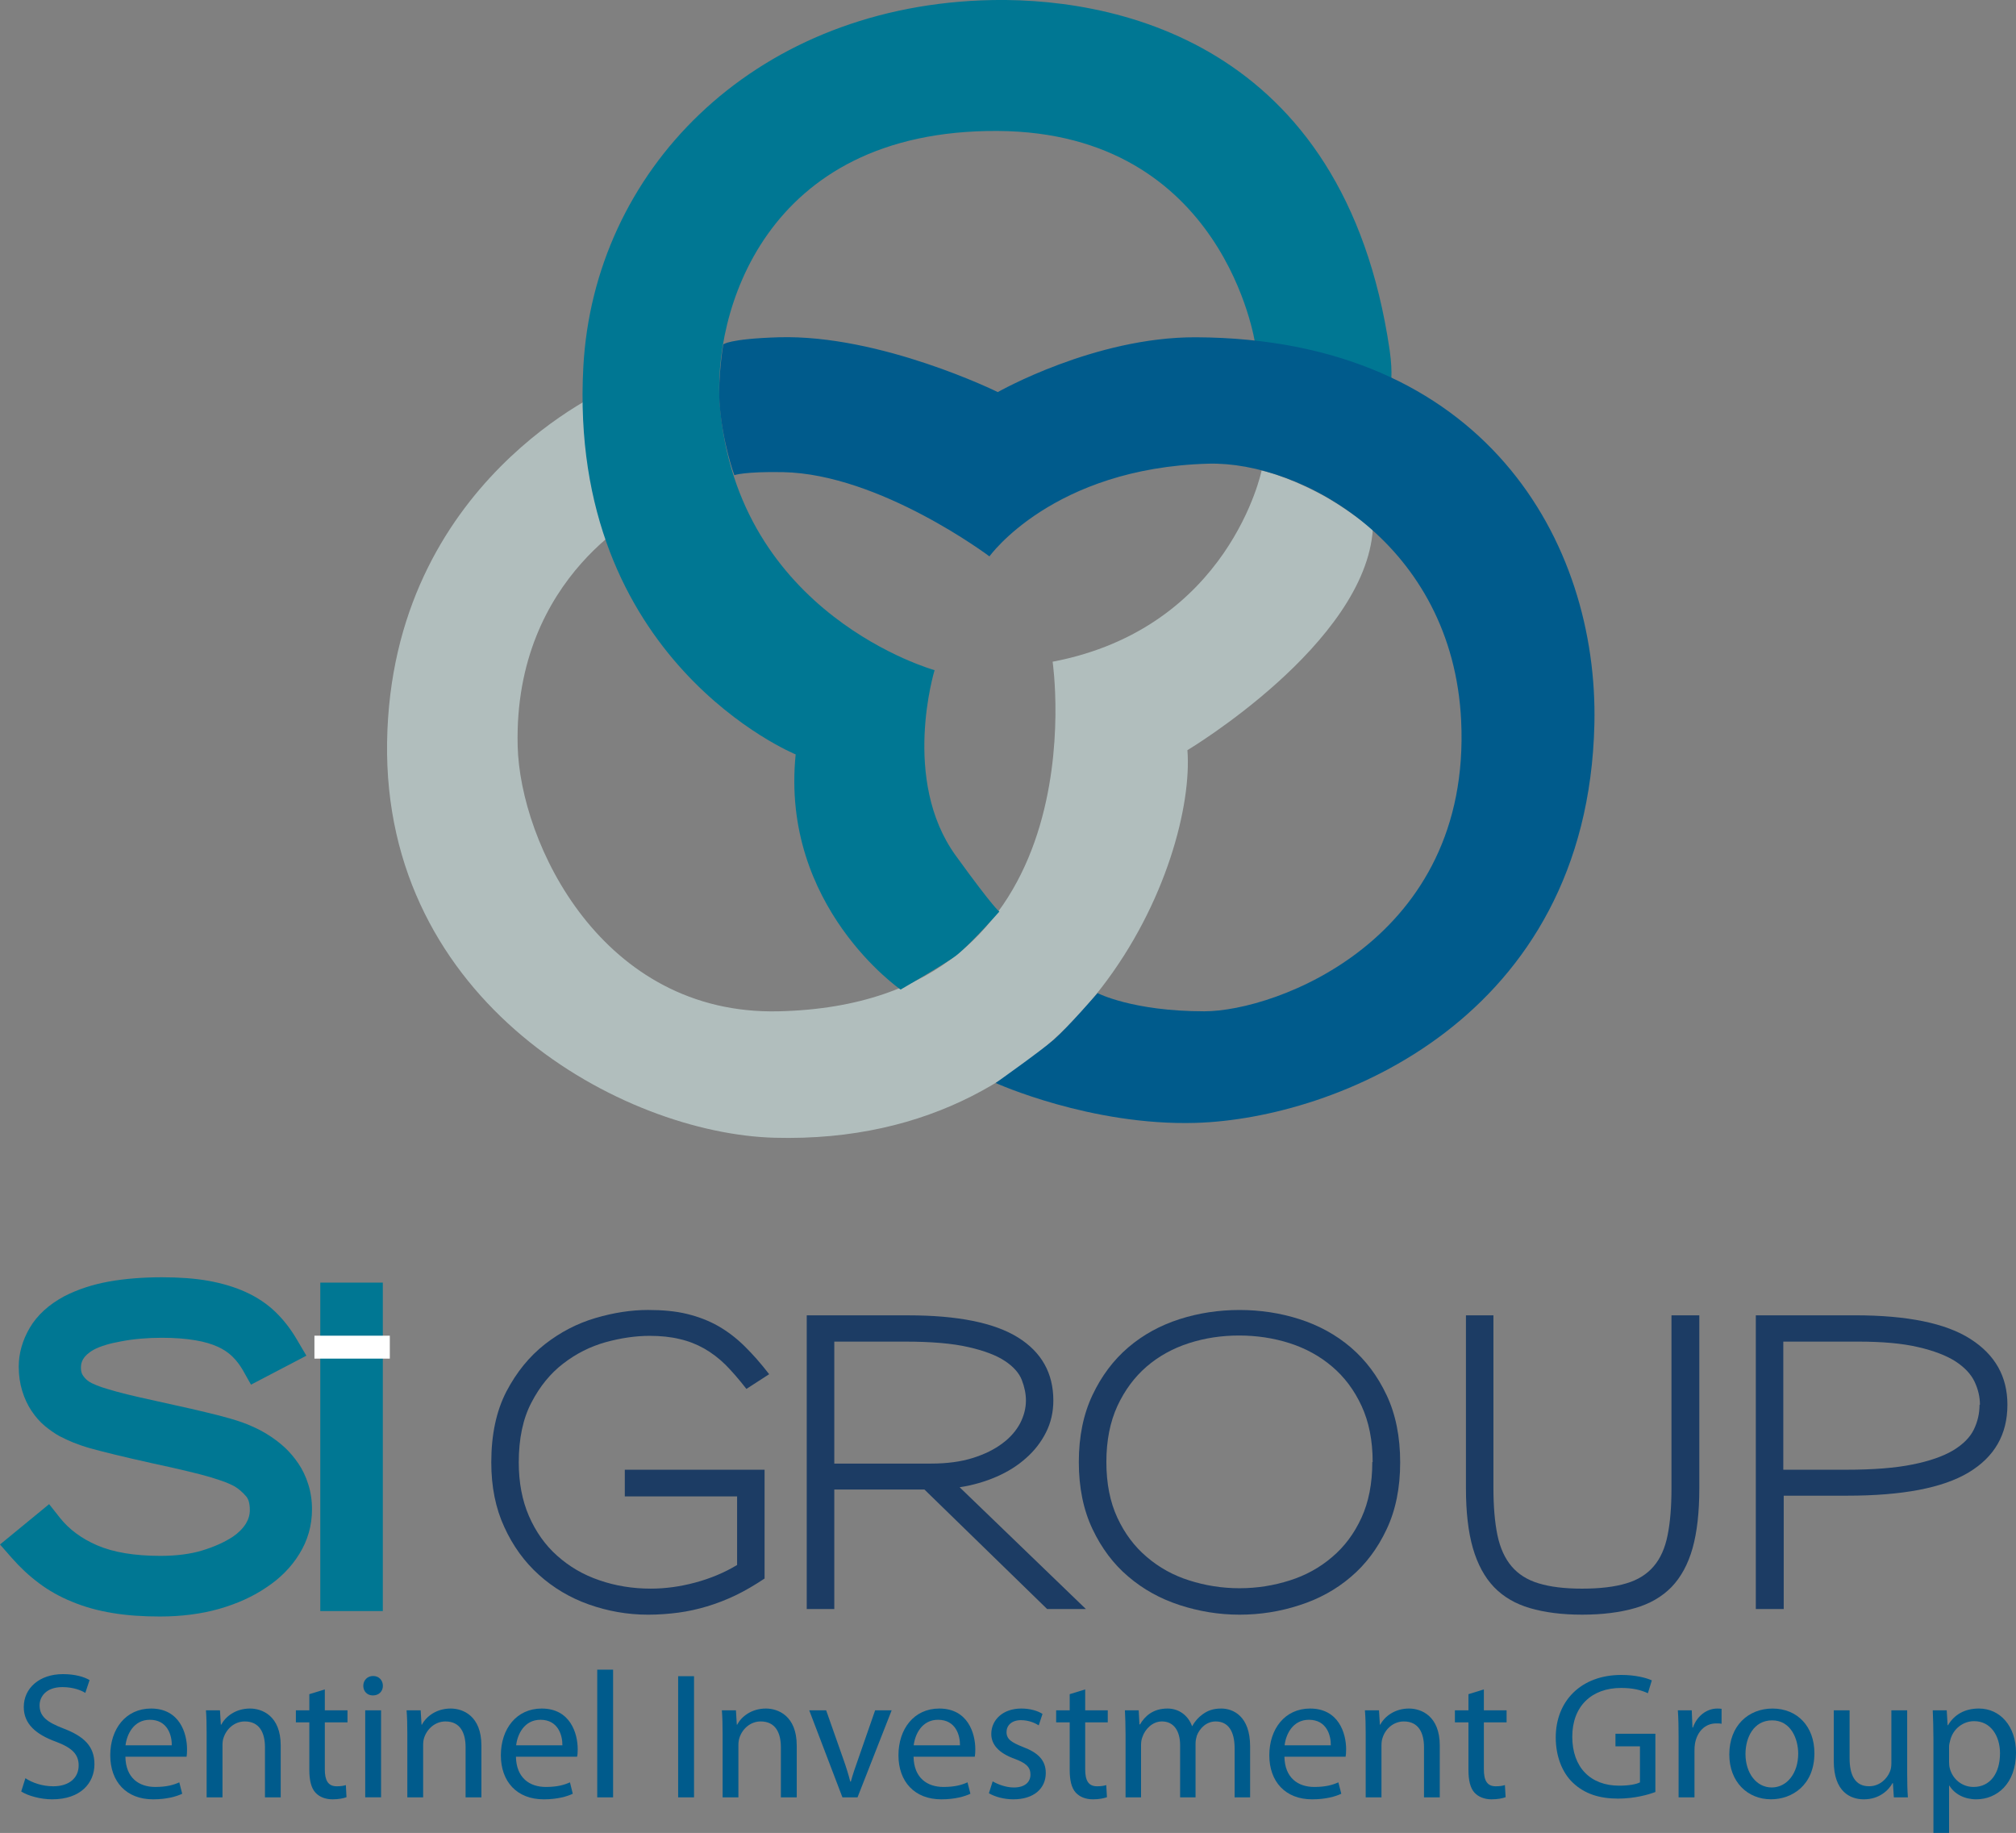 <?xml version="1.0" encoding="UTF-8" standalone="no"?>
<svg
   xmlns:dc="http://purl.org/dc/elements/1.1/"
   xmlns:cc="http://creativecommons.org/ns#"
   xmlns:rdf="http://www.w3.org/1999/02/22-rdf-syntax-ns#"
   xmlns:svg="http://www.w3.org/2000/svg"
   xmlns="http://www.w3.org/2000/svg"
   xmlns:sodipodi="http://sodipodi.sourceforge.net/DTD/sodipodi-0.dtd"
   xmlns:inkscape="http://www.inkscape.org/namespaces/inkscape"
   width="575.124"
   height="522.88"
   id="svg3598"
   version="1.1"
   inkscape:version="0.48.2 r9819"
   sodipodi:docname="LOGO_SIGROUP2016.svg">
  <rect width="100%" height="100%" fill="#808080" stroke="none"/>
  <defs
     id="defs3600" />
  <sodipodi:namedview
     id="base"
     pagecolor="#ffffff"
     bordercolor="#666666"
     borderopacity="1.0"
     inkscape:pageopacity="0.0"
     inkscape:pageshadow="2"
     inkscape:zoom="0.7"
     inkscape:cx="242.8456"
     inkscape:cy="179.21406"
     inkscape:document-units="px"
     inkscape:current-layer="layer1"
     showgrid="false"
     fit-margin-top="0"
     fit-margin-left="0"
     fit-margin-right="0"
     fit-margin-bottom="0"
     inkscape:window-width="1183"
     inkscape:window-height="779"
     inkscape:window-x="234"
     inkscape:window-y="17"
     inkscape:window-maximized="1" />
  <g
     inkscape:label="Capa 1"
     inkscape:groupmode="layer"
     id="layer1"
     transform="translate(-88.113,-21.998)">
    <g
       id="g3741"
       transform="translate(89.802,-289.102)">
      <g
         transform="matrix(10.141,0,0,-10.141,211.247,707.32)"
         id="g9246-2-7-7-4-6-7-4">
        <path
           id="path9248-4-9-4-0-5-4-8"
           style="fill:#1c3c64;fill-opacity:1;fill-rule:nonzero;stroke:none"
           d="m 0,0 c -0.204,0.263 -0.4,0.489 -0.587,0.678 -0.189,0.186 -0.392,0.34 -0.606,0.461 -0.215,0.121 -0.445,0.21 -0.691,0.265 -0.247,0.06 -0.527,0.089 -0.838,0.089 -0.392,0 -0.805,-0.06 -1.237,-0.178 C -4.392,1.193 -4.788,0.995 -5.152,0.714 -5.515,0.436 -5.813,0.07 -6.048,-0.384 -6.286,-0.837 -6.404,-1.4 -6.404,-2.067 c 0,-0.565 0.095,-1.07 0.288,-1.513 0.194,-0.444 0.459,-0.817 0.796,-1.116 0.339,-0.302 0.73,-0.533 1.182,-0.686 0.45,-0.156 0.933,-0.236 1.448,-0.236 0.408,0 0.823,0.056 1.247,0.17 0.425,0.114 0.819,0.277 1.181,0.495 l 0,1.929 -3.159,0 0,0.751 3.932,0 0,-3.061 c -0.282,-0.187 -0.556,-0.349 -0.821,-0.475 -0.266,-0.127 -0.53,-0.228 -0.795,-0.308 -0.266,-0.08 -0.536,-0.14 -0.807,-0.176 -0.274,-0.036 -0.558,-0.058 -0.855,-0.058 -0.581,0 -1.137,0.101 -1.666,0.288 -0.53,0.188 -0.996,0.466 -1.403,0.832 -0.408,0.366 -0.733,0.815 -0.975,1.346 -0.245,0.529 -0.366,1.135 -0.366,1.818 0,0.784 0.142,1.446 0.425,1.994 0.285,0.543 0.643,0.984 1.08,1.328 0.434,0.339 0.908,0.587 1.425,0.739 0.515,0.152 1.009,0.227 1.48,0.227 0.415,0 0.781,-0.034 1.101,-0.113 0.318,-0.077 0.611,-0.191 0.874,-0.34 C -0.523,1.613 -0.276,1.424 -0.049,1.199 0.18,0.974 0.41,0.713 0.64,0.414 L 0,0 z"
           inkscape:connector-curvature="0" />
      </g>
      <g
         transform="matrix(10.141,0,0,-10.141,289.803,704.745)"
         id="g9250-8-54-0-9-0-0-6">
        <path
           id="path9252-6-3-9-4-9-9-5"
           style="fill:#1c3c64;fill-opacity:1;fill-rule:nonzero;stroke:none"
           d="m 0,0 c -0.076,0.193 -0.233,0.373 -0.473,0.531 -0.239,0.16 -0.583,0.291 -1.03,0.392 -0.445,0.103 -1.04,0.154 -1.779,0.154 l -1.992,0 0,-3.431 2.721,0 c 0.45,0 0.842,0.052 1.177,0.158 0.333,0.105 0.609,0.242 0.832,0.411 0.221,0.163 0.385,0.355 0.496,0.561 0.109,0.212 0.165,0.427 0.165,0.644 0,0.188 -0.04,0.382 -0.117,0.58 m 0.714,-6.446 -3.452,3.362 -2.536,0 0,-3.362 -0.775,0 0,8.262 2.854,0 c 1.392,0 2.421,-0.208 3.087,-0.621 C 0.556,0.782 0.888,0.19 0.888,-0.58 0.888,-0.905 0.819,-1.205 0.681,-1.478 0.544,-1.75 0.356,-1.993 0.12,-2.2 -0.117,-2.412 -0.393,-2.586 -0.712,-2.724 -1.032,-2.863 -1.376,-2.963 -1.748,-3.02 l 3.552,-3.426 -1.09,0 z"
           inkscape:connector-curvature="0" />
      </g>
      <g
         transform="matrix(10.141,0,0,-10.141,389.903,728.176)"
         id="g9254-5-12-4-8-0-4-0">
        <path
           id="path9256-0-3-8-8-0-8-9"
           style="fill:#1c3c64;fill-opacity:1;fill-rule:nonzero;stroke:none"
           d="M 0,0 C 0,0.604 -0.104,1.127 -0.311,1.576 -0.516,2.02 -0.792,2.39 -1.139,2.684 -1.483,2.978 -1.882,3.197 -2.335,3.343 -2.789,3.488 -3.264,3.559 -3.756,3.559 -4.25,3.559 -4.722,3.488 -5.171,3.343 -5.622,3.197 -6.018,2.978 -6.36,2.684 -6.7,2.39 -6.975,2.02 -7.181,1.576 -7.387,1.127 -7.491,0.604 -7.491,0 c 0,-0.604 0.104,-1.126 0.31,-1.568 0.206,-0.444 0.482,-0.811 0.829,-1.104 0.344,-0.295 0.742,-0.516 1.192,-0.658 0.449,-0.144 0.922,-0.22 1.414,-0.22 0.493,0 0.966,0.076 1.416,0.22 0.448,0.142 0.847,0.363 1.191,0.658 0.347,0.293 0.62,0.66 0.824,1.104 0.203,0.442 0.305,0.964 0.305,1.568 L 0,0 z m 0.392,-1.893 c -0.253,-0.54 -0.59,-0.987 -1.006,-1.339 -0.419,-0.358 -0.9,-0.621 -1.444,-0.795 -0.545,-0.178 -1.106,-0.267 -1.688,-0.267 -0.581,0 -1.143,0.094 -1.687,0.271 -0.544,0.178 -1.025,0.444 -1.443,0.802 -0.417,0.353 -0.752,0.8 -1.006,1.337 -0.254,0.536 -0.384,1.163 -0.384,1.884 0,0.719 0.13,1.347 0.384,1.883 0.254,0.538 0.589,0.984 1.006,1.341 0.418,0.357 0.899,0.62 1.443,0.795 0.544,0.174 1.106,0.258 1.687,0.258 0.582,0 1.143,-0.084 1.688,-0.258 0.544,-0.175 1.025,-0.438 1.444,-0.795 0.416,-0.357 0.753,-0.803 1.006,-1.341 0.254,-0.536 0.382,-1.167 0.382,-1.894 0,-0.72 -0.128,-1.346 -0.382,-1.882"
           inkscape:connector-curvature="0" />
      </g>
      <g
         transform="matrix(10.141,0,0,-10.141,481.175,752.736)"
         id="g9258-9-3-82-2-6-8-0">
        <path
           id="path9260-0-4-4-4-1-2-0"
           style="fill:#1c3c64;fill-opacity:1;fill-rule:nonzero;stroke:none"
           d="m 0,0 c -0.128,-0.453 -0.327,-0.818 -0.594,-1.096 -0.27,-0.275 -0.613,-0.473 -1.03,-0.592 -0.416,-0.12 -0.911,-0.184 -1.486,-0.184 -0.567,0 -1.054,0.064 -1.464,0.184 -0.409,0.119 -0.748,0.317 -1.013,0.592 -0.266,0.278 -0.462,0.643 -0.594,1.096 -0.13,0.453 -0.195,1.012 -0.195,1.68 l 0,4.869 0.773,0 0,-4.848 c 0,-0.53 0.038,-0.974 0.113,-1.337 0.076,-0.363 0.21,-0.655 0.397,-0.875 0.189,-0.223 0.444,-0.385 0.763,-0.48 0.32,-0.098 0.726,-0.149 1.22,-0.149 0.508,0 0.924,0.051 1.246,0.149 0.324,0.095 0.58,0.257 0.77,0.48 0.189,0.22 0.319,0.512 0.391,0.875 0.074,0.363 0.109,0.807 0.109,1.337 l 0,4.848 0.783,0 0,-4.869 C 0.189,1.012 0.126,0.453 0,0"
           inkscape:connector-curvature="0" />
      </g>
      <g
         transform="matrix(10.141,0,0,-10.141,563.148,711.835)"
         id="g9262-0-1-55-5-3-4-6">
        <path
           id="path9264-6-1-1-5-8-5-1"
           style="fill:#1c3c64;fill-opacity:1;fill-rule:nonzero;stroke:none"
           d="m 0,0 c 0,0.217 -0.05,0.434 -0.151,0.648 -0.102,0.215 -0.282,0.406 -0.54,0.574 -0.257,0.163 -0.608,0.299 -1.05,0.4 -0.442,0.104 -1.006,0.154 -1.689,0.154 l -2.102,0 0,-3.604 1.774,0 c 0.756,0 1.376,0.049 1.858,0.147 0.483,0.096 0.865,0.231 1.144,0.396 0.278,0.168 0.473,0.362 0.582,0.583 0.108,0.22 0.163,0.456 0.163,0.702 L 0,0 z m -0.32,-1.906 c -0.73,-0.437 -1.868,-0.652 -3.415,-0.652 l -1.785,0 0,-3.189 -0.785,0 0,8.263 2.789,0 c 1.474,0 2.556,-0.222 3.249,-0.666 0.695,-0.445 1.04,-1.057 1.04,-1.85 0,-0.836 -0.364,-1.469 -1.093,-1.906"
           inkscape:connector-curvature="0" />
      </g>
      <g
         transform="matrix(10.141,0,0,-10.141,5.56,818.373)"
         id="g9266-1-3-7-1-9-5-3">
        <path
           id="path9268-3-8-1-7-3-1-8"
           style="fill:#005b8c;fill-opacity:1;fill-rule:nonzero;stroke:none"
           d="m 0,0 c 0.197,-0.131 0.48,-0.227 0.784,-0.227 0.45,0 0.714,0.239 0.714,0.586 0,0.312 -0.183,0.498 -0.645,0.67 -0.555,0.203 -0.899,0.497 -0.899,0.973 0,0.531 0.439,0.926 1.103,0.926 0.344,0 0.602,-0.079 0.748,-0.168 L 1.685,2.4 C 1.578,2.468 1.35,2.563 1.041,2.563 0.577,2.563 0.399,2.287 0.399,2.052 0.399,1.735 0.607,1.576 1.078,1.396 1.654,1.174 1.942,0.895 1.942,0.394 c 0,-0.527 -0.385,-0.988 -1.19,-0.988 -0.328,0 -0.687,0.101 -0.87,0.221 L 0,0 z"
           inkscape:connector-curvature="0" />
      </g>
      <g
         transform="matrix(10.141,0,0,-10.141,47.31,808.995)"
         id="g9270-8-7-15-1-4-7-9">
        <path
           id="path9272-9-42-2-1-4-1-3"
           style="fill:#005b8c;fill-opacity:1;fill-rule:nonzero;stroke:none"
           d="M 0,0 C 0.006,0.278 -0.117,0.719 -0.617,0.719 -1.072,0.719 -1.264,0.308 -1.301,0 L 0,0 z m -1.304,-0.32 c 0.009,-0.601 0.387,-0.851 0.839,-0.851 0.319,0 0.517,0.057 0.677,0.13 l 0.082,-0.321 c -0.156,-0.074 -0.429,-0.157 -0.819,-0.157 -0.756,0 -1.205,0.5 -1.205,1.239 0,0.739 0.435,1.315 1.147,1.315 0.805,0 1.013,-0.697 1.013,-1.146 0,-0.093 -0.004,-0.16 -0.013,-0.209 l -1.721,0 z"
           inkscape:connector-curvature="0" />
      </g>
      <g
         transform="matrix(10.141,0,0,-10.141,57.259,805.737)"
         id="g9274-3-7-7-5-6-1-4">
        <path
           id="path9276-4-7-6-2-0-5-4"
           style="fill:#005b8c;fill-opacity:1;fill-rule:nonzero;stroke:none"
           d="m 0,0 c 0,0.26 -0.004,0.464 -0.019,0.664 l 0.394,0 0.025,-0.404 0.01,0 c 0.122,0.229 0.405,0.454 0.81,0.454 0.339,0 0.864,-0.202 0.864,-1.041 l 0,-1.457 -0.443,0 0,1.411 C 1.641,0.021 1.494,0.351 1.073,0.351 0.785,0.351 0.559,0.144 0.477,-0.106 0.456,-0.16 0.446,-0.236 0.446,-0.312 l 0,-1.472 L 0,-1.784 0,0 z"
           inkscape:connector-curvature="0" />
      </g>
      <g
         transform="matrix(10.141,0,0,-10.141,90.974,793.041)"
         id="g9278-4-9-1-7-6-2-6">
        <path
           id="path9280-6-3-4-6-6-7-0"
           style="fill:#005b8c;fill-opacity:1;fill-rule:nonzero;stroke:none"
           d="m 0,0 0,-0.588 0.638,0 0,-0.339 -0.638,0 0,-1.322 c 0,-0.302 0.087,-0.476 0.334,-0.476 0.122,0 0.193,0.013 0.258,0.034 L 0.61,-3.032 c -0.083,-0.031 -0.221,-0.06 -0.393,-0.06 -0.207,0 -0.375,0.072 -0.48,0.188 -0.122,0.132 -0.173,0.353 -0.173,0.642 l 0,1.335 -0.378,0 0,0.339 0.378,0 0,0.454 L 0,0 z"
           inkscape:connector-curvature="0" />
      </g>
      <path
         id="path9282-0-19-2-1-1-6-6"
         style="fill:#005b8c;fill-opacity:1;fill-rule:nonzero;stroke:none"
         d="m 102.499,798.999 4.523,0 0,24.824 -4.523,0 0,-24.824 z m 5.04,-6.978 c 0,1.522 -1.085,2.738 -2.86,2.738 -1.653,0 -2.728,-1.217 -2.728,-2.738 0,-1.552 1.126,-2.809 2.83,-2.809 1.622,0 2.758,1.207 2.758,2.809"
         inkscape:connector-curvature="0" />
      <g
         transform="matrix(10.141,0,0,-10.141,114.513,805.737)"
         id="g9284-6-8-3-4-8-1-6">
        <path
           id="path9286-6-6-2-2-4-4-1"
           style="fill:#005b8c;fill-opacity:1;fill-rule:nonzero;stroke:none"
           d="m 0,0 c 0,0.26 -0.005,0.464 -0.021,0.664 l 0.396,0 0.025,-0.404 0.01,0 c 0.121,0.229 0.404,0.454 0.811,0.454 0.339,0 0.863,-0.202 0.863,-1.041 l 0,-1.457 -0.445,0 0,1.411 C 1.639,0.021 1.494,0.351 1.073,0.351 0.784,0.351 0.557,0.144 0.474,-0.106 0.455,-0.16 0.445,-0.236 0.445,-0.312 l 0,-1.472 L 0,-1.784 0,0 z"
           inkscape:connector-curvature="0" />
      </g>
      <g
         transform="matrix(10.141,0,0,-10.141,158.75,808.995)"
         id="g9288-1-50-2-3-9-2-8">
        <path
           id="path9290-8-2-1-2-6-3-4"
           style="fill:#005b8c;fill-opacity:1;fill-rule:nonzero;stroke:none"
           d="M 0,0 C 0.004,0.278 -0.118,0.719 -0.617,0.719 -1.073,0.719 -1.266,0.308 -1.301,0 L 0,0 z m -1.307,-0.32 c 0.012,-0.601 0.39,-0.851 0.841,-0.851 0.32,0 0.515,0.057 0.679,0.13 l 0.079,-0.321 c -0.155,-0.074 -0.428,-0.157 -0.818,-0.157 -0.755,0 -1.205,0.5 -1.205,1.239 0,0.739 0.436,1.315 1.148,1.315 0.805,0 1.014,-0.697 1.014,-1.146 0,-0.093 -0.005,-0.16 -0.018,-0.209 l -1.72,0 z"
           inkscape:connector-curvature="0" />
      </g>
      <path
         id="path9292-4-8-6-2-3-2-9"
         style="fill:#005b8c;fill-opacity:1;fill-rule:nonzero;stroke:none"
         d="m 168.689,787.407 4.523,0 0,36.426 -4.523,0 0,-36.426 z"
         inkscape:connector-curvature="0" />
      <path
         id="path9294-9-6-8-1-7-2-6"
         style="fill:#005b8c;fill-opacity:1;fill-rule:nonzero;stroke:none"
         d="m 196.302,823.833 -4.533,0 0,-34.56 4.533,0 0,34.56 z"
         inkscape:connector-curvature="0" />
      <g
         transform="matrix(10.141,0,0,-10.141,204.458,805.737)"
         id="g9296-6-0-5-6-8-1-3">
        <path
           id="path9298-3-2-7-8-8-6-7"
           style="fill:#005b8c;fill-opacity:1;fill-rule:nonzero;stroke:none"
           d="m 0,0 c 0,0.26 -0.005,0.464 -0.021,0.664 l 0.396,0 0.024,-0.404 0.01,0 c 0.122,0.229 0.404,0.454 0.81,0.454 0.338,0 0.866,-0.202 0.866,-1.041 l 0,-1.457 -0.446,0 0,1.411 C 1.639,0.021 1.493,0.351 1.071,0.351 0.783,0.351 0.556,0.144 0.475,-0.106 0.456,-0.16 0.444,-0.236 0.444,-0.312 l 0,-1.472 L 0,-1.784 0,0 z"
           inkscape:connector-curvature="0" />
      </g>
      <g
         transform="matrix(10.141,0,0,-10.141,233.994,799.003)"
         id="g9300-7-4-61-5-2-8-8">
        <path
           id="path9302-8-8-89-7-9-5-8"
           style="fill:#005b8c;fill-opacity:1;fill-rule:nonzero;stroke:none"
           d="m 0,0 0.482,-1.369 c 0.081,-0.229 0.145,-0.432 0.196,-0.635 l 0.017,0 c 0.055,0.203 0.125,0.406 0.207,0.635 L 1.378,0 1.843,0 0.883,-2.448 0.458,-2.448 -0.476,0 0,0 z"
           inkscape:connector-curvature="0" />
      </g>
      <g
         transform="matrix(10.141,0,0,-10.141,272.175,808.995)"
         id="g9304-8-6-2-6-1-7-2">
        <path
           id="path9306-2-50-79-1-3-6-9"
           style="fill:#005b8c;fill-opacity:1;fill-rule:nonzero;stroke:none"
           d="M 0,0 C 0.004,0.278 -0.116,0.719 -0.618,0.719 -1.072,0.719 -1.266,0.308 -1.302,0 L 0,0 z m -1.306,-0.32 c 0.01,-0.601 0.389,-0.851 0.841,-0.851 0.318,0 0.516,0.057 0.677,0.13 l 0.081,-0.321 c -0.156,-0.074 -0.431,-0.157 -0.819,-0.157 -0.753,0 -1.205,0.5 -1.205,1.239 0,0.739 0.435,1.315 1.148,1.315 0.806,0 1.014,-0.697 1.014,-1.146 0,-0.093 -0.005,-0.16 -0.015,-0.209 l -1.722,0 z"
           inkscape:connector-curvature="0" />
      </g>
      <g
         transform="matrix(10.141,0,0,-10.141,281.499,819.275)"
         id="g9308-9-9-5-8-5-1-1">
        <path
           id="path9310-1-0-4-9-9-8-3"
           style="fill:#005b8c;fill-opacity:1;fill-rule:nonzero;stroke:none"
           d="m 0,0 c 0.138,-0.08 0.37,-0.172 0.593,-0.172 0.32,0 0.47,0.157 0.47,0.363 0,0.213 -0.127,0.325 -0.451,0.446 -0.445,0.161 -0.651,0.402 -0.651,0.696 0,0.395 0.324,0.716 0.845,0.716 0.247,0 0.466,-0.065 0.596,-0.152 L 1.296,1.576 C 1.199,1.637 1.022,1.722 0.795,1.722 0.531,1.722 0.39,1.57 0.39,1.387 0.39,1.185 0.531,1.096 0.852,0.968 1.272,0.81 1.494,0.598 1.494,0.236 c 0,-0.439 -0.339,-0.741 -0.911,-0.741 -0.268,0 -0.519,0.072 -0.689,0.171 L 0,0 z"
           inkscape:connector-curvature="0" />
      </g>
      <g
         transform="matrix(10.141,0,0,-10.141,307.896,793.041)"
         id="g9312-3-0-3-2-8-9-5">
        <path
           id="path9314-5-6-1-7-4-2-9"
           style="fill:#005b8c;fill-opacity:1;fill-rule:nonzero;stroke:none"
           d="m 0,0 0,-0.588 0.635,0 0,-0.339 -0.635,0 0,-1.322 c 0,-0.302 0.083,-0.476 0.334,-0.476 0.119,0 0.19,0.013 0.258,0.034 l 0.02,-0.341 c -0.088,-0.031 -0.224,-0.06 -0.395,-0.06 -0.209,0 -0.375,0.072 -0.482,0.188 -0.122,0.132 -0.171,0.353 -0.171,0.642 l 0,1.335 -0.381,0 0,0.339 0.381,0 0,0.454 L 0,0 z"
           inkscape:connector-curvature="0" />
      </g>
      <g
         transform="matrix(10.141,0,0,-10.141,319.408,805.737)"
         id="g9316-9-1-23-9-0-7-8">
        <path
           id="path9318-8-38-3-5-7-9-4"
           style="fill:#005b8c;fill-opacity:1;fill-rule:nonzero;stroke:none"
           d="m 0,0 c 0,0.26 -0.009,0.464 -0.018,0.664 l 0.388,0 0.021,-0.397 0.015,0 c 0.138,0.232 0.364,0.447 0.774,0.447 0.329,0 0.583,-0.202 0.689,-0.491 l 0.01,0 c 0.076,0.142 0.177,0.247 0.278,0.32 0.146,0.111 0.304,0.171 0.537,0.171 0.329,0 0.81,-0.21 0.81,-1.063 l 0,-1.435 -0.436,0 0,1.382 C 3.068,0.073 2.889,0.351 2.536,0.351 2.279,0.351 2.086,0.163 2.005,-0.05 1.986,-0.116 1.969,-0.189 1.969,-0.271 l 0,-1.513 -0.434,0 0,1.466 c 0,0.391 -0.171,0.669 -0.511,0.669 -0.273,0 -0.48,-0.224 -0.552,-0.445 C 0.447,-0.156 0.436,-0.236 0.436,-0.312 l 0,-1.472 L 0,-1.784 0,0 z"
           inkscape:connector-curvature="0" />
      </g>
      <g
         transform="matrix(10.141,0,0,-10.141,377.965,808.995)"
         id="g9320-4-9-4-4-6-5-0">
        <path
           id="path9322-0-3-1-3-3-4-7"
           style="fill:#005b8c;fill-opacity:1;fill-rule:nonzero;stroke:none"
           d="M 0,0 C 0.005,0.278 -0.116,0.719 -0.616,0.719 -1.072,0.719 -1.265,0.308 -1.3,0 L 0,0 z m -1.305,-0.32 c 0.011,-0.601 0.389,-0.851 0.84,-0.851 0.319,0 0.516,0.057 0.678,0.13 l 0.082,-0.321 c -0.157,-0.074 -0.432,-0.157 -0.82,-0.157 -0.755,0 -1.205,0.5 -1.205,1.239 0,0.739 0.436,1.315 1.147,1.315 0.805,0 1.014,-0.697 1.014,-1.146 0,-0.093 -0.005,-0.16 -0.015,-0.209 l -1.721,0 z"
           inkscape:connector-curvature="0" />
      </g>
      <g
         transform="matrix(10.141,0,0,-10.141,387.917,805.737)"
         id="g9324-7-4-1-1-6-3-6">
        <path
           id="path9326-6-4-38-2-1-1-3"
           style="fill:#005b8c;fill-opacity:1;fill-rule:nonzero;stroke:none"
           d="m 0,0 c 0,0.26 -0.005,0.464 -0.022,0.664 l 0.396,0 0.025,-0.404 0.01,0 c 0.122,0.229 0.406,0.454 0.809,0.454 0.339,0 0.866,-0.202 0.866,-1.041 l 0,-1.457 -0.444,0 0,1.411 c 0,0.394 -0.147,0.724 -0.567,0.724 -0.29,0 -0.518,-0.207 -0.597,-0.457 -0.02,-0.054 -0.032,-0.13 -0.032,-0.206 l 0,-1.472 L 0,-1.784 0,0 z"
           inkscape:connector-curvature="0" />
      </g>
      <g
         transform="matrix(10.141,0,0,-10.141,421.629,793.041)"
         id="g9328-3-6-7-3-5-2-6">
        <path
           id="path9330-6-0-4-3-4-3-1"
           style="fill:#005b8c;fill-opacity:1;fill-rule:nonzero;stroke:none"
           d="m 0,0 0,-0.588 0.639,0 0,-0.339 -0.639,0 0,-1.322 c 0,-0.302 0.084,-0.476 0.334,-0.476 0.12,0 0.191,0.013 0.258,0.034 l 0.02,-0.341 c -0.087,-0.031 -0.222,-0.06 -0.395,-0.06 -0.206,0 -0.374,0.072 -0.481,0.188 -0.121,0.132 -0.17,0.353 -0.17,0.642 l 0,1.335 -0.381,0 0,0.339 0.381,0 0,0.454 L 0,0 z"
           inkscape:connector-curvature="0" />
      </g>
      <g
         transform="matrix(10.141,0,0,-10.141,470.559,822.305)"
         id="g9332-1-6-2-4-2-3-5">
        <path
           id="path9334-5-6-7-1-0-4-4"
           style="fill:#005b8c;fill-opacity:1;fill-rule:nonzero;stroke:none"
           d="m 0,0 c -0.197,-0.076 -0.591,-0.186 -1.052,-0.186 -0.515,0 -0.941,0.131 -1.275,0.452 -0.294,0.282 -0.476,0.738 -0.476,1.268 0,1.018 0.704,1.759 1.847,1.759 0.396,0 0.708,-0.084 0.856,-0.153 L -0.211,2.778 c -0.183,0.086 -0.411,0.149 -0.754,0.149 -0.831,0 -1.373,-0.517 -1.373,-1.372 0,-0.866 0.517,-1.377 1.317,-1.377 0.288,0 0.485,0.041 0.587,0.093 l 0,1.014 -0.689,0 0,0.354 L 0,1.639 0,0 z"
           inkscape:connector-curvature="0" />
      </g>
      <g
         transform="matrix(10.141,0,0,-10.141,477.18,806.746)"
         id="g9336-4-1-7-1-9-1-2">
        <path
           id="path9338-2-8-9-3-7-1-0"
           style="fill:#005b8c;fill-opacity:1;fill-rule:nonzero;stroke:none"
           d="m 0,0 c 0,0.289 -0.004,0.534 -0.021,0.764 l 0.391,0 0.02,-0.485 0.014,0 c 0.111,0.325 0.387,0.534 0.684,0.534 0.045,0 0.081,-0.002 0.121,-0.007 l 0,-0.422 C 1.165,0.395 1.118,0.395 1.057,0.395 0.743,0.395 0.521,0.162 0.461,-0.172 0.45,-0.232 0.447,-0.309 0.447,-0.38 l 0,-1.305 L 0,-1.685 0,0 z"
           inkscape:connector-curvature="0" />
      </g>
      <g
         transform="matrix(10.141,0,0,-10.141,496.262,811.461)"
         id="g9340-0-4-3-8-3-3-9">
        <path
           id="path9342-9-9-1-7-7-8-7"
           style="fill:#005b8c;fill-opacity:1;fill-rule:nonzero;stroke:none"
           d="m 0,0 c 0,-0.534 0.304,-0.942 0.739,-0.942 0.425,0 0.744,0.399 0.744,0.951 0,0.417 -0.208,0.937 -0.733,0.937 C 0.227,0.946 0,0.458 0,0 m 1.939,0.024 c 0,-0.907 -0.635,-1.299 -1.22,-1.299 -0.658,0 -1.174,0.487 -1.174,1.261 0,0.814 0.54,1.292 1.216,1.292 0.702,0 1.178,-0.509 1.178,-1.254"
           inkscape:connector-curvature="0" />
      </g>
      <g
         transform="matrix(10.141,0,0,-10.141,542.391,817.006)"
         id="g9344-7-6-9-4-2-7-3">
        <path
           id="path9346-3-3-8-2-6-4-7"
           style="fill:#005b8c;fill-opacity:1;fill-rule:nonzero;stroke:none"
           d="m 0,0 c 0,-0.257 0.005,-0.483 0.02,-0.673 l -0.395,0 -0.026,0.4 -0.011,0 c -0.11,-0.2 -0.373,-0.456 -0.807,-0.456 -0.385,0 -0.846,0.218 -0.846,1.072 l 0,1.432 0.445,0 0,-1.348 c 0,-0.469 0.149,-0.788 0.548,-0.788 0.297,0 0.505,0.209 0.586,0.411 0.026,0.061 0.041,0.141 0.041,0.226 l 0,1.499 L 0,1.775 0,0 z"
           inkscape:connector-curvature="0" />
      </g>
      <g
         transform="matrix(10.141,0,0,-10.141,554.34,813.728)"
         id="g9348-7-7-6-7-0-2-2">
        <path
           id="path9350-2-8-5-7-1-7-6"
           style="fill:#005b8c;fill-opacity:1;fill-rule:nonzero;stroke:none"
           d="m 0,0 c 0,-0.064 0.006,-0.126 0.021,-0.182 0.082,-0.309 0.35,-0.522 0.667,-0.522 0.47,0 0.745,0.385 0.745,0.948 0,0.485 -0.259,0.903 -0.728,0.903 C 0.4,1.147 0.112,0.938 0.031,0.604 0.016,0.549 0,0.481 0,0.426 L 0,0 z m -0.44,0.652 c 0,0.316 -0.01,0.569 -0.019,0.8 l 0.393,0 0.025,-0.419 0.011,0 c 0.178,0.298 0.469,0.469 0.87,0.469 0.599,0 1.043,-0.501 1.043,-1.239 0,-0.879 -0.541,-1.315 -1.118,-1.315 -0.326,0 -0.607,0.143 -0.755,0.384 l -0.01,0 0,-1.329 -0.44,0 0,2.649 z"
           inkscape:connector-curvature="0" />
      </g>
      <g
         transform="matrix(10.141,0,0,-10.141,79.491,751.844)"
         id="g9352-6-8-0-9-6-7-0">
        <path
           id="path9354-0-2-2-3-5-9-1"
           style="fill:#007793;fill-opacity:1;fill-rule:nonzero;stroke:none"
           d="m 0,0 c -0.188,-0.305 -0.447,-0.566 -0.774,-0.781 -0.34,-0.235 -0.742,-0.416 -1.203,-0.545 -0.461,-0.133 -0.971,-0.198 -1.53,-0.198 -0.463,0 -0.882,0.03 -1.257,0.093 -0.375,0.061 -0.716,0.156 -1.023,0.284 -0.309,0.126 -0.587,0.28 -0.833,0.467 -0.249,0.184 -0.477,0.399 -0.687,0.637 l 0.611,0.501 c 0.304,-0.386 0.715,-0.691 1.23,-0.916 0.514,-0.225 1.172,-0.339 1.972,-0.339 0.5,0 0.94,0.063 1.321,0.176 0.381,0.118 0.71,0.266 0.985,0.45 0.218,0.141 0.389,0.316 0.513,0.515 0.123,0.198 0.184,0.411 0.184,0.637 0,0.296 -0.071,0.533 -0.217,0.7 -0.146,0.171 -0.302,0.304 -0.469,0.399 -0.094,0.051 -0.197,0.099 -0.31,0.144 -0.112,0.043 -0.26,0.091 -0.443,0.141 -0.18,0.057 -0.406,0.12 -0.679,0.182 -0.273,0.065 -0.611,0.143 -1.018,0.23 -0.42,0.095 -0.766,0.175 -1.033,0.238 -0.269,0.064 -0.492,0.124 -0.67,0.175 -0.178,0.053 -0.324,0.101 -0.435,0.145 -0.114,0.049 -0.22,0.1 -0.323,0.151 -0.117,0.062 -0.228,0.144 -0.337,0.233 -0.108,0.091 -0.204,0.202 -0.288,0.328 -0.084,0.128 -0.15,0.271 -0.202,0.435 -0.05,0.163 -0.077,0.342 -0.077,0.536 0,0.284 0.083,0.566 0.246,0.844 0.165,0.282 0.422,0.516 0.778,0.704 0.328,0.167 0.698,0.29 1.117,0.366 0.417,0.074 0.881,0.114 1.4,0.114 0.457,0 0.86,-0.031 1.213,-0.094 0.352,-0.061 0.664,-0.156 0.936,-0.276 0.274,-0.126 0.51,-0.283 0.707,-0.475 0.201,-0.193 0.377,-0.418 0.529,-0.679 L -0.75,5.162 C -0.854,5.344 -0.979,5.506 -1.128,5.65 -1.276,5.795 -1.455,5.917 -1.665,6.016 -1.876,6.115 -2.128,6.188 -2.425,6.239 -2.719,6.292 -3.06,6.315 -3.451,6.315 -3.896,6.315 -4.304,6.279 -4.683,6.211 -5.059,6.144 -5.364,6.048 -5.597,5.924 -6.01,5.69 -6.218,5.38 -6.218,4.988 c 0,-0.197 0.053,-0.369 0.159,-0.519 0.103,-0.148 0.244,-0.264 0.419,-0.354 0.1,-0.051 0.212,-0.095 0.331,-0.134 0.12,-0.041 0.273,-0.087 0.453,-0.136 0.179,-0.051 0.402,-0.106 0.664,-0.164 0.261,-0.06 0.588,-0.133 0.98,-0.218 C -2.878,3.39 -2.584,3.324 -2.331,3.261 -2.076,3.198 -1.848,3.139 -1.645,3.079 -1.441,3.022 -1.262,2.961 -1.107,2.893 -0.951,2.821 -0.802,2.74 -0.667,2.648 -0.55,2.575 -0.434,2.485 -0.32,2.381 -0.208,2.273 -0.108,2.154 -0.017,2.021 0.074,1.887 0.146,1.731 0.201,1.563 0.255,1.393 0.283,1.205 0.283,1.004 0.283,0.638 0.188,0.305 0,0"
           inkscape:connector-curvature="0" />
      </g>
      <g
         transform="matrix(10.141,0,0,-10.141,43.925,772.245)"
         id="g9356-1-9-8-1-7-3-6">
        <path
           id="path9358-6-1-6-9-5-1-5"
           style="fill:#007793;fill-opacity:1;fill-rule:nonzero;stroke:none"
           d="m 0,0 c -0.486,0 -0.938,0.031 -1.337,0.099 -0.407,0.066 -0.788,0.173 -1.128,0.314 -0.346,0.14 -0.662,0.317 -0.941,0.528 -0.273,0.204 -0.528,0.442 -0.759,0.706 l -0.333,0.379 1.382,1.135 0.309,-0.39 c 0.252,-0.318 0.604,-0.58 1.043,-0.769 0.451,-0.195 1.048,-0.296 1.777,-0.296 0.448,0 0.848,0.051 1.178,0.152 C 1.528,1.961 1.815,2.089 2.052,2.244 2.21,2.353 2.33,2.472 2.418,2.611 2.492,2.733 2.53,2.858 2.53,2.993 2.53,3.17 2.496,3.298 2.428,3.378 2.32,3.504 2.205,3.601 2.09,3.667 2.021,3.703 1.938,3.741 1.845,3.778 1.744,3.818 1.609,3.861 1.438,3.914 1.269,3.966 1.046,4.023 0.786,4.085 0.52,4.149 0.179,4.227 -0.22,4.312 c -0.429,0.096 -0.779,0.176 -1.049,0.243 -0.278,0.067 -0.504,0.127 -0.69,0.177 -0.196,0.057 -0.355,0.113 -0.489,0.167 -0.12,0.05 -0.24,0.105 -0.35,0.163 L -2.819,5.07 c -0.142,0.08 -0.28,0.178 -0.413,0.286 -0.143,0.119 -0.272,0.267 -0.382,0.433 -0.109,0.164 -0.197,0.353 -0.26,0.561 -0.064,0.208 -0.097,0.436 -0.097,0.679 0,0.369 0.103,0.739 0.311,1.094 0.209,0.355 0.537,0.653 0.972,0.887 0.374,0.191 0.794,0.33 1.257,0.413 0.442,0.079 0.945,0.12 1.487,0.12 0.482,0 0.918,-0.031 1.298,-0.097 C 1.744,9.375 2.099,9.271 2.407,9.131 2.729,8.985 3.015,8.796 3.253,8.565 3.485,8.341 3.688,8.076 3.862,7.777 L 4.121,7.337 2.563,6.522 2.33,6.936 C 2.251,7.072 2.154,7.201 2.04,7.313 1.931,7.419 1.794,7.513 1.636,7.585 1.464,7.664 1.252,7.729 1,7.77 0.735,7.816 0.417,7.841 0.056,7.841 -0.356,7.841 -0.741,7.807 -1.087,7.741 -1.412,7.683 -1.674,7.605 -1.861,7.505 -2.181,7.324 -2.221,7.14 -2.221,7 c 0,-0.098 0.018,-0.17 0.066,-0.234 0.059,-0.086 0.138,-0.151 0.239,-0.202 0.082,-0.039 0.172,-0.076 0.269,-0.11 0.113,-0.036 0.259,-0.081 0.429,-0.128 0.171,-0.047 0.385,-0.101 0.639,-0.158 L 0.4,5.95 C 0.735,5.876 1.034,5.81 1.292,5.746 1.551,5.686 1.789,5.623 1.997,5.563 2.22,5.499 2.424,5.427 2.598,5.347 2.778,5.268 2.95,5.176 3.111,5.068 3.249,4.977 3.387,4.871 3.519,4.749 3.658,4.618 3.783,4.47 3.895,4.305 4.012,4.134 4.105,3.937 4.173,3.722 4.243,3.505 4.279,3.266 4.279,3.016 4.279,2.561 4.16,2.14 3.921,1.757 3.696,1.391 3.388,1.078 3.003,0.824 2.626,0.564 2.172,0.359 1.664,0.214 1.163,0.072 0.6,0 0,0"
           inkscape:connector-curvature="0" />
      </g>
      <path
         id="path9360-5-3-0-8-4-9-7"
         style="fill:#007793;fill-opacity:1;fill-rule:nonzero;stroke:none"
         d="m 94.62,681.943 7.93,0 0,83.823 -7.93,0 0,-83.823 z"
         inkscape:connector-curvature="0" />
      <path
         id="path9362-7-5-2-6-1-8-5"
         style="fill:#007793;fill-opacity:1;fill-rule:nonzero;stroke:none"
         d="m 107.519,770.696 -17.838,0 0,-93.701 17.838,0 0,93.701 z"
         inkscape:connector-curvature="0" />
      <g
         transform="matrix(10.141,0,0,-10.141,172.417,421.754)"
         id="g9364-5-9-4-5-2-6-4">
        <path
           id="path9366-4-8-8-0-0-5-1"
           style="fill:#b1bebd;fill-opacity:1;fill-rule:nonzero;stroke:none"
           d="m 0,0 c 0,0 -6.161,-2.607 -6.279,-9.953 -0.118,-7.346 6.635,-11.026 10.901,-11.141 8.77,-0.236 11.85,7.823 11.613,10.903 0,0 5.008,2.992 5.217,6.221 0,0 -0.817,0.64 -1.488,0.992 -0.989,0.523 -1.642,0.653 -1.642,0.653 0,0 -0.904,-4.43 -5.879,-5.378 0,0 1.42,-9.62 -7.704,-9.834 -4.976,-0.119 -7.279,4.735 -7.345,7.465 -0.119,4.856 3.672,6.634 3.672,6.634 L 0,0 z"
           inkscape:connector-curvature="0" />
      </g>
      <g
         transform="matrix(10.141,0,0,-10.141,255.236,593.395)"
         id="g9368-1-4-6-2-0-0-2">
        <path
           id="path9370-2-0-5-8-1-2-0"
           style="fill:#007793;fill-opacity:1;fill-rule:nonzero;stroke:none"
           d="m 0,0 c 0,0 -3.385,2.334 -2.952,6.615 0,0 -6.423,2.623 -5.973,10.906 0.299,5.488 4.71,10.039 11.186,10.305 3.659,0.153 10.214,-1.105 11.496,-9.834 0.102,-0.712 0.022,-0.995 0.022,-0.995 0,0 -1.41,0.5 -1.954,0.679 -0.55,0.182 -1.851,0.495 -1.851,0.495 0,0 -0.863,5.943 -7.24,5.982 -6.636,0.04 -8.019,-5.217 -7.82,-7.701 0.474,-5.926 6.042,-7.467 6.042,-7.467 0,0 -0.948,-3.081 0.593,-5.214 C 2.647,2.254 2.778,2.194 2.778,2.194 2.778,2.194 1.996,1.307 1.579,0.97 1.35,0.781 0,0 0,0"
           inkscape:connector-curvature="0" />
      </g>
      <path
         inkscape:connector-curvature="0"
         d="m 282.965,422.952 c 0,0 27.613,-15.738 56.494,-15.637 82.242,0.355 114.895,58.401 113.698,110.423 -1.947,84.108 -73.774,112.481 -113.698,113.688 -30.037,0.892 -57.103,-11.378 -57.103,-11.378 0,0 12.858,-9.117 16.661,-12.412 3.803,-3.326 12.412,-13.224 12.412,-13.224 0,0 9.989,5.182 30.443,5.182 20.403,0 76.248,-20.474 73.277,-82.891 -2.424,-50.511 -45.664,-74.017 -72.101,-73.328 -44.447,1.217 -62.467,26.447 -62.467,26.447 0,0 -31.264,-23.516 -58.898,-24.034 -10.972,-0.203 -13.883,0.862 -13.883,0.862 0,0 -3.428,-9.259 -4.219,-20.616 -0.507,-7.149 1.055,-16.661 1.055,-16.661 0,0 1.44,-1.612 15.84,-2.059 29.104,-0.832 62.487,15.637 62.487,15.637"
         style="fill:#005b8c;fill-opacity:1;fill-rule:nonzero;stroke:none"
         id="path9374-0-6-90-0-6-8-0" />
      <path
         id="path9376-1-3-06-2-0-6-1"
         style="fill:#ffffff;fill-opacity:1;fill-rule:nonzero;stroke:none"
         d="m 109.517,698.676 -21.508,0 0,-6.541 21.508,0 0,6.541 z"
         inkscape:connector-curvature="0" />
    </g>
  </g>
</svg>
